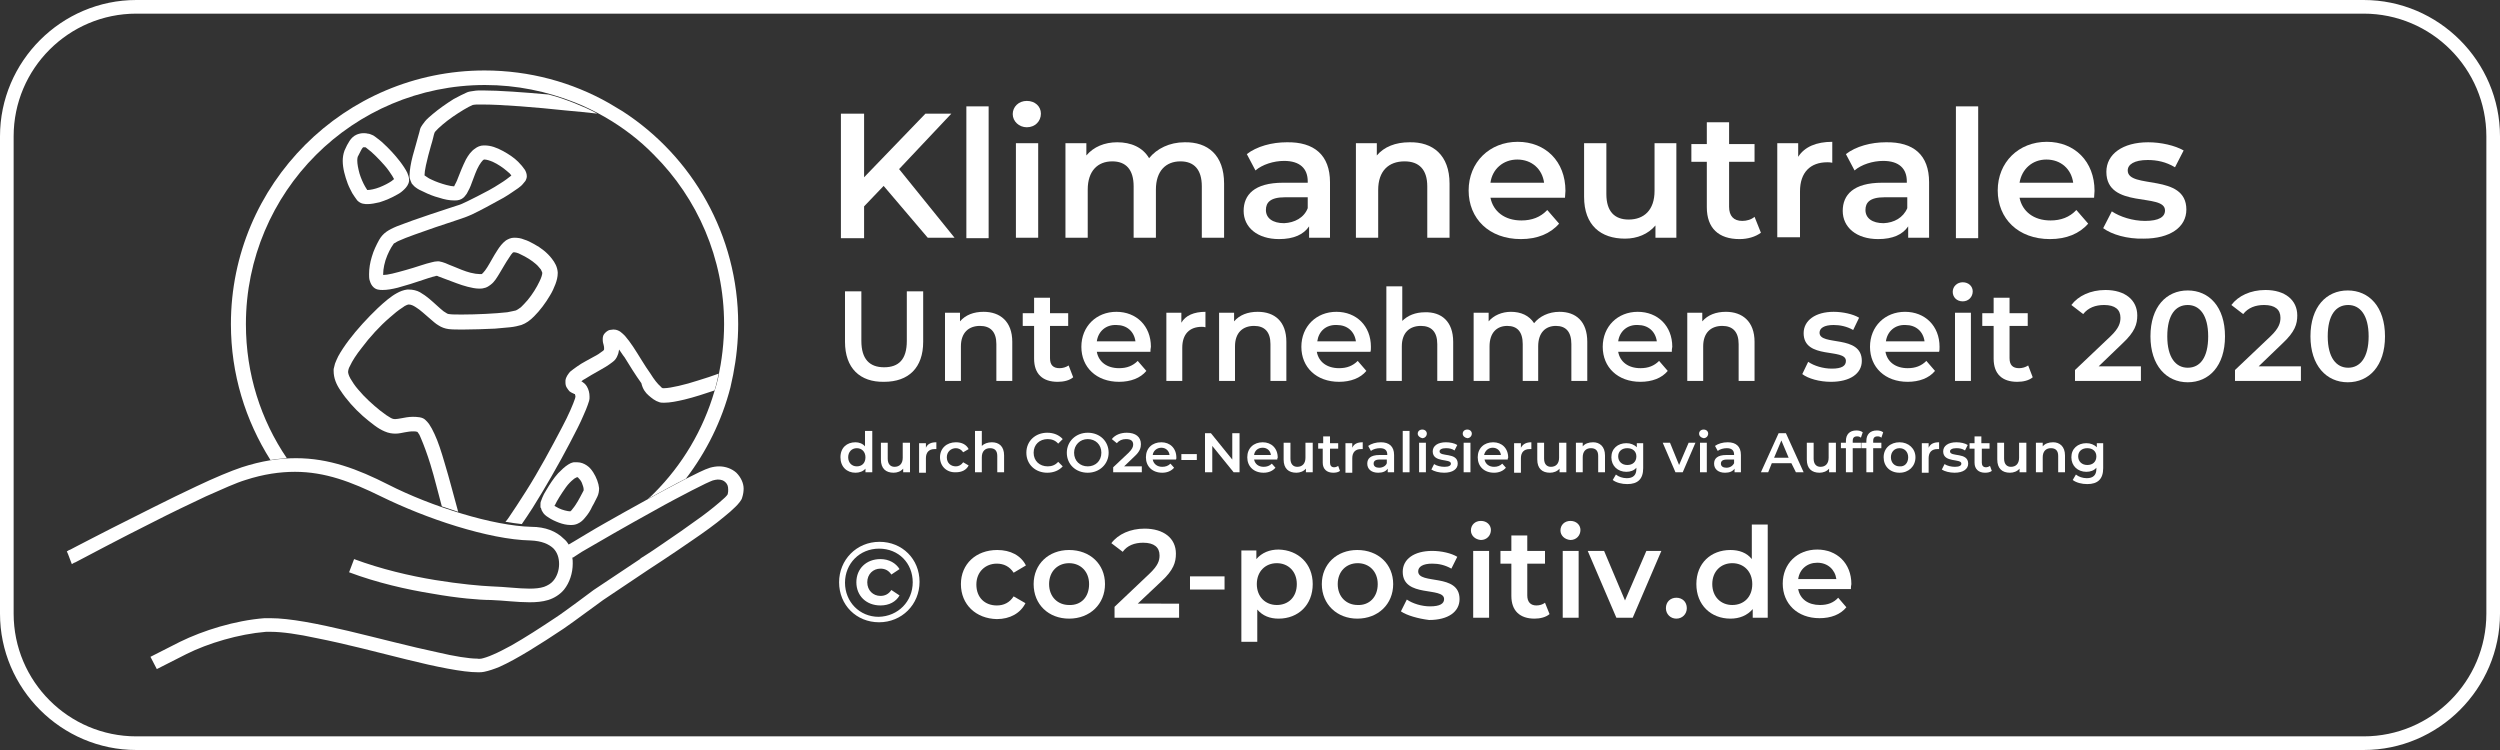<?xml version="1.0" encoding="UTF-8"?>
<svg xmlns="http://www.w3.org/2000/svg" xmlns:xlink="http://www.w3.org/1999/xlink" version="1.1" x="0px" y="0px" viewBox="0 0 550 165" style="enable-background:new 0 0 550 165;" xml:space="preserve">
<rect x="0" y="0" width="550" height="165" fill="#333333" stroke="none"/>
<style type="text/css">
	.st0{fill:#70AB46;}
	.st1{fill:#FFFFFF;}
</style>
<g id="EN">
</g>
<g id="EN_invert">
</g>
<g id="DE">
</g>
<g id="DE_invert">
	<path class="st1" d="M520,3c14.9,0,27,12.1,27,27v105c0,14.9-12.1,27-27,27H30c-14.9,0-27-12.1-27-27V30C3,15.1,15.1,3,30,3H520    M520,0H30C13.5,0,0,13.5,0,30v105c0,16.5,13.5,30,30,30h490c16.5,0,30-13.5,30-30V30C550,13.5,536.5,0,520,0L520,0z"></path>
	<path class="st1" d="M76.5,40.4L76.5,40.4c0.3,0.8,0.7,1.5,1,2.1l0,0l0,0c0.4,0.6,0.7,1.1,1.1,1.6l0,0l0,0c0.4,0.4,0.8,0.6,1.2,0.7   c0.4,0.1,0.8,0.1,1.1,0.1h0c0.8,0,1.7-0.2,2.6-0.4c1.3-0.4,2.7-1,3.9-1.7c0.6-0.3,1.1-0.7,1.6-1.2l0,0l0,0c0.4-0.4,0.9-1,1-1.8l0,0   v0l0-0.2l0,0v0c0-0.6-0.2-1.1-0.4-1.6l0,0l0,0c-0.4-0.8-1-1.7-1.7-2.6c-1-1.3-2.3-2.7-3.5-3.8c-0.6-0.6-1.2-1-1.7-1.4   c-0.3-0.2-0.5-0.4-0.8-0.5h0l0,0c-0.3-0.1-0.6-0.3-1-0.3l0,0c-0.3-0.1-0.7-0.1-1-0.1h0c-0.4,0-0.9,0.1-1.4,0.3   c-0.7,0.3-1.2,0.8-1.6,1.4c-0.4,0.6-0.7,1.2-1.1,2.1l0,0l0,0c-0.3,0.8-0.4,1.6-0.4,2.3v0C75.4,37,75.9,38.8,76.5,40.4L76.5,40.4z    M78.6,35.3L78.6,35.3L78.6,35.3L78.6,35.3c0-0.5,0.1-0.9,0.2-1l0,0c0.5-1,0.8-1.6,1-1.8l0.1-0.1l0.1,0c0.1,0,0.2,0,0.4,0   c0,0,0.2,0.1,0.4,0.3l0,0c1,0.7,2.6,2.3,3.9,3.8c0.7,0.8,1.2,1.6,1.6,2.2l0,0l0,0c0.2,0.3,0.3,0.6,0.4,0.7   c-0.1,0.1-0.3,0.2-0.5,0.4l0,0l0,0c-0.7,0.5-1.7,1-2.7,1.4c-1,0.4-2.1,0.6-2.6,0.6h0h0l-0.1,0c-0.1-0.2-0.3-0.4-0.5-0.8   c-0.4-0.7-0.9-1.8-1.2-2.8C78.8,37.1,78.6,36.1,78.6,35.3L78.6,35.3L78.6,35.3z"></path>
	<path class="st1" d="M130.5,103.9L130.5,103.9c-0.4-0.6-0.8-1.1-1.4-1.5c-0.6-0.4-1.3-0.7-2.1-0.7h0h0l0,0h0l0,0v0   c-0.2,0-0.3,0-0.5,0l-0.3,0v0c-0.5,0.1-0.9,0.3-1.2,0.5l0,0c-0.8,0.5-1.5,1.2-2.2,1.9c-1,1.1-1.9,2.5-2.6,3.7   c-0.4,0.6-0.7,1.2-0.9,1.7c-0.1,0.3-0.2,0.5-0.3,0.8l0,0c-0.1,0.2-0.1,0.5-0.1,0.9v0v0v0v0v0l0,0.1l0,0.4l0.1,0   c0.1,0.3,0.1,0.5,0.3,0.8c0.3,0.6,0.8,1,1.3,1.3l0,0c0.7,0.5,1.6,0.9,2.4,1.2c0.8,0.3,1.7,0.5,2.5,0.5h0l0.2,0h0h0   c0.5,0,1-0.1,1.4-0.3c0.7-0.3,1.2-0.8,1.6-1.3l0,0c0.7-0.8,1.2-1.6,1.6-2.5c0.5-0.8,0.8-1.6,1.1-2.1l0,0c0.3-0.6,0.4-1.3,0.4-1.9v0   C131.7,106.3,131.2,105,130.5,103.9L130.5,103.9z M125.5,112.5L125.5,112.5c-0.6,0-1.8-0.3-2.6-0.7l0,0h0c-0.4-0.2-0.7-0.4-0.9-0.5   c0-0.1,0-0.1,0.1-0.2l0,0c0.4-0.9,1.4-2.5,2.4-3.9c0.5-0.7,1.1-1.3,1.6-1.7l0,0l0,0c0.2-0.2,0.4-0.3,0.6-0.4l0.2-0.1l0,0l0.2,0   c0,0,0.1,0,0.1,0.1l0,0l0,0c0.2,0.2,0.6,0.6,0.8,1.1l0,0h0c0.2,0.5,0.4,1.1,0.4,1.4v0v0l0,0.2l0,0.1l0,0c-0.5,0.9-1.1,2.2-1.8,3.2   v0c-0.3,0.5-0.7,0.9-0.9,1.2C125.6,112.4,125.5,112.4,125.5,112.5z"></path>
	<path class="st1" d="M162,104c-1-0.9-2.4-1.4-3.8-1.4c-0.6,0-1.3,0.1-2,0.3c-0.6,0.2-1.4,0.5-2.4,1c-3.6,1.7-10.2,5.3-16.3,8.7   c-3,1.7-5.9,3.3-8.2,4.7c-1.2,0.7-2.2,1.3-3,1.8c-0.5,0.3-0.9,0.5-1.2,0.7c-0.3-0.5-0.6-0.9-1.1-1.3c-1.6-1.6-4-2.6-7.1-2.6   c-4.1-0.1-9.7-1.2-15.3-2.9c-5.7-1.7-11.5-4-16.2-6.4c-6.7-3.4-13-5.8-20.3-5.8c-3.7,0-7.6,0.6-11.9,2c-2.4,0.8-6,2.3-10,4.2   c-6,2.8-13,6.4-18.6,9.2c-2.8,1.4-5.2,2.7-7,3.6c-0.9,0.5-1.6,0.8-2.1,1.1c-0.3,0.1-0.5,0.2-0.6,0.3l-0.2,0.1l0,0l0.4,0.9l-0.4-1   l1.1,2.9l0.2-0.1c0.1-0.1,0.3-0.2,0.6-0.3c2.1-1.1,9.4-5,17.2-8.9c3.9-2,7.9-3.9,11.5-5.6c3.6-1.6,6.7-3,8.7-3.6   c4-1.3,7.6-1.8,10.9-1.8c6.6,0,12.4,2.2,18.9,5.4c4.9,2.4,10.8,4.8,16.7,6.6c5.9,1.8,11.6,3,16.2,3.1c2.5,0.1,4,0.8,5,1.7   c0.9,0.9,1.3,2.1,1.3,3.5c0,1.4-0.5,2.8-1.3,3.7c-0.5,0.6-1.2,1-2,1.3c-0.9,0.3-2,0.4-3.2,0.4c-2.4,0-5.3-0.4-8.4-0.5   c-2.3-0.1-6.9-0.5-12.4-1.4c-5.5-0.9-11.9-2.4-17.8-4.6l-1.1,2.9c6.1,2.3,12.7,3.8,18.3,4.7c5.6,1,10.4,1.4,12.9,1.4   c2.8,0.1,5.7,0.5,8.5,0.5c1.4,0,2.8-0.1,4.1-0.5c1.3-0.4,2.6-1.2,3.5-2.3c1.2-1.5,1.9-3.6,1.9-5.7c0-0.5,0-0.9-0.1-1.4l0.1,0.1   c0.3-0.2,1.1-0.7,2-1.3c3.4-2,10-5.8,16-9.1c3-1.7,5.9-3.2,8.2-4.4c1.2-0.6,2.2-1.1,3-1.5c0.8-0.4,1.4-0.6,1.6-0.7   c0.4-0.1,0.8-0.2,1.1-0.2c0.8,0,1.3,0.2,1.7,0.6c0.4,0.4,0.6,0.8,0.6,1.6c0,0.3,0,0.6-0.1,1c0,0.1-0.4,0.6-1,1.1   c-1.1,1-2.8,2.4-4.7,3.8c-2.9,2.1-6.3,4.5-9,6.3c-1.3,0.9-2.5,1.7-3.3,2.2c-0.8,0.5-1.3,0.8-1.3,0.9l0,0l-10.2,6.8l0,0   c-0.4,0.3-1.9,1.4-3.5,2.6c-1.9,1.4-4.1,3-4.9,3.5c-3.3,2.2-6.7,4.4-9.7,6.1c-1.5,0.8-2.8,1.5-4,2c-1.1,0.5-2.1,0.8-2.6,0.9   c-0.2,0-0.5,0.1-0.9,0c-1.8,0-5-0.5-8.8-1.4c-5.7-1.2-12.9-3.1-19.6-4.7c-3.4-0.8-6.6-1.5-9.5-2c-2.9-0.5-5.5-0.8-7.6-0.8   c-0.5,0-0.9,0-1.3,0c-6.5,0.5-13.5,2.7-18.6,5.2c-1.4,0.7-3.7,1.9-6.5,3.3l1.4,2.7c2.8-1.4,5.1-2.6,6.5-3.3   c4.8-2.4,11.5-4.4,17.5-4.9c0.3,0,0.7,0,1.1,0c2.4,0,6,0.5,10.1,1.4c6.1,1.2,13.4,3.1,19.8,4.7c3.2,0.8,6.3,1.5,9,2   c2.7,0.5,4.9,0.8,6.7,0.8c0.5,0,0.9,0,1.3-0.1c1-0.2,2.2-0.6,3.4-1.1c3.8-1.7,9-5,14.1-8.4c0.9-0.6,3.1-2.2,5-3.6   c1.9-1.4,3.7-2.7,3.7-2.7l0,0l10-6.7l0,0c0,0,4.8-3.1,9.7-6.5c2.5-1.7,5-3.5,6.9-5.1c1-0.8,1.8-1.5,2.5-2.2c0.3-0.3,0.6-0.6,0.9-1   c0.2-0.3,0.5-0.6,0.6-1.1c0.2-0.6,0.3-1.3,0.3-1.9C163.6,106.3,163,105,162,104z"></path>
	<path class="st1" d="M63.1,100.8c-5.7-8.4-9-18.5-9-29.5c0-14.5,5.9-27.7,15.4-37.2c9.5-9.5,22.7-15.4,37.2-15.4   c7,0,13.6,1.4,19.7,3.8c2.3,0.9,4.5,2,6.6,3.2c4,2.3,7.7,5.1,10.9,8.4c9.5,9.5,15.4,22.7,15.4,37.2c0,4.1-0.5,8-1.3,11.8   c-0.2,1-0.5,2-0.8,2.9c-2.5,8.6-7.1,16.3-13.3,22.5c-0.4,0.4-0.9,0.9-1.4,1.3c3.1-1.7,6-3.3,8.4-4.5c4.5-5.9,7.9-12.7,9.8-20.1   c0.2-0.9,0.4-1.8,0.6-2.8c0.7-3.6,1.1-7.3,1.1-11.1c0-19.6-10.1-36.9-25.4-46.8c-1-0.6-2-1.2-3-1.8c-8.1-4.6-17.5-7.2-27.4-7.2   c-30.8,0-55.8,25-55.8,55.8c0,11,3.2,21.2,8.7,29.9C60.7,101,61.9,100.9,63.1,100.8z"></path>
	<path class="st1" d="M74.9,85.9c1.3,2,3.1,4,4.9,5.6c0.9,0.8,1.8,1.5,2.6,2.1c0.8,0.6,1.5,1,2.2,1.3c0.9,0.4,1.7,0.5,2.4,0.5h0h0h0   c0.8,0,1.5-0.2,2.1-0.3c0.6-0.1,1.1-0.2,1.8-0.2c0.3,0,0.6,0,0.9,0.1c0.1,0.1,0.2,0.2,0.3,0.4c0.2,0.2,0.3,0.6,0.5,1l0,0l0,0   c0.6,1.4,1.4,3.5,2.1,5.8c0.9,2.9,1.7,6.3,2.5,9.2c1.2,0.4,2.4,0.8,3.6,1.2c-0.9-3.2-1.9-7.2-3-10.8c-0.7-2.4-1.4-4.6-2.2-6.3   c-0.4-0.9-0.8-1.6-1.2-2.2l0,0c-0.2-0.3-0.5-0.6-0.8-0.9l0,0c-0.3-0.3-0.7-0.5-1.3-0.6c-0.6-0.1-1.1-0.1-1.5-0.1   c-1,0-1.8,0.2-2.4,0.3c-0.6,0.1-1.1,0.2-1.4,0.2h0c-0.3,0-0.6,0-1.1-0.3c-0.4-0.2-1.3-0.8-2.3-1.6c-1.5-1.2-3.4-2.9-4.8-4.6   c-0.7-0.8-1.3-1.7-1.7-2.4c-0.4-0.7-0.6-1.4-0.5-1.7v0v0v0v0v0v0c0-0.1,0.1-0.6,0.4-1.1l0,0c0.5-1.1,1.4-2.5,2.6-4   c1.7-2.3,4-4.8,6.1-6.6c1-0.9,2-1.7,2.8-2.2c0.4-0.3,0.7-0.5,1-0.6l0,0l0.3-0.1l0.1,0l0,0l0.1,0h0c0.4,0,0.9,0.2,1.5,0.6l0,0   c1,0.6,2,1.6,3.2,2.6c0.6,0.5,1.1,1,1.8,1.4c0.6,0.4,1.4,0.7,2.2,0.8c0.8,0.1,1.9,0.1,3.2,0.1c2.1,0,4.7-0.1,7-0.2   c1.2-0.1,2.3-0.2,3.3-0.3c1-0.1,1.8-0.3,2.5-0.5h0h0c1.1-0.4,1.9-1,2.8-1.9l0,0c1.3-1.3,2.5-2.9,3.5-4.6c0.5-0.8,0.9-1.7,1.2-2.5   l0,0l0,0c0.3-0.8,0.5-1.6,0.5-2.4v0l0-0.2v0v0c-0.1-1.2-0.6-2.1-1.3-3l0,0h0c-1-1.3-2.4-2.4-3.9-3.2c-0.7-0.4-1.5-0.8-2.2-1   c-0.7-0.3-1.4-0.4-2.2-0.4h0h0c-0.7,0-1.3,0.3-1.8,0.6c-0.8,0.6-1.4,1.4-1.9,2.2l0,0l0,0c-0.8,1.2-1.5,2.6-2.2,3.7   c-0.3,0.5-0.7,1-0.9,1.2l0,0c-0.1,0.1-0.2,0.2-0.3,0.3l-0.1,0l0,0c-0.1,0-0.2,0-0.4,0h0c-0.5,0-1.2-0.1-2-0.3   c-1.2-0.3-2.6-0.9-3.8-1.4c-0.6-0.2-1.2-0.5-1.7-0.7c-0.5-0.2-0.9-0.3-1.4-0.4h0c-0.2,0-0.3,0-0.4,0h0c-0.4,0-0.8,0.1-1.2,0.2h0   c-1.4,0.3-3.5,1.1-5.7,1.7c-1.1,0.3-2.1,0.6-3,0.8c-0.8,0.2-1.6,0.3-2,0.3c0-0.1,0-0.2,0-0.3v0v0v0v0c0-1,0.3-2.6,0.9-4l0,0   c0.3-0.7,0.6-1.3,0.9-1.8l0,0l0,0c0.1-0.2,0.3-0.4,0.4-0.6c0.1-0.2,0.2-0.3,0.3-0.3l0,0l0,0c0.1,0,0.4-0.3,0.9-0.5   c1.7-0.8,5-1.9,8.1-3c1.5-0.5,3-1,4.2-1.4c1.2-0.4,2.1-0.7,2.6-0.9c0.3-0.1,0.7-0.3,1.2-0.5c1.7-0.8,4.5-2.3,7-3.7   c1.2-0.7,2.3-1.5,3.2-2.1c0.4-0.3,0.8-0.6,1.1-1c0.2-0.2,0.3-0.4,0.5-0.6l0,0l0,0c0.1-0.2,0.3-0.6,0.3-1v0v0v0v0v0   c0-0.6-0.2-1-0.4-1.4l0,0l0,0c-0.4-0.6-0.9-1.2-1.5-1.8l0,0c-0.9-0.9-2.1-1.7-3.4-2.4c-1.3-0.7-2.6-1.2-4-1.2h0l-0.2,0   c-0.7,0-1.4,0.3-1.9,0.7c-0.9,0.6-1.5,1.5-2,2.4l0,0c-0.7,1.4-1.3,2.9-1.8,4.2c-0.2,0.6-0.5,1.1-0.7,1.5l0,0l0,0   c0,0.1-0.1,0.2-0.1,0.2l0,0h0h0h0h0c-0.3,0-1-0.1-1.7-0.3c-1.1-0.3-2.3-0.7-3.3-1.2c-0.5-0.2-0.9-0.5-1.2-0.7l0,0   c-0.1-0.1-0.2-0.1-0.3-0.2l0-0.1c0-0.4,0.1-1.2,0.3-2.1c0.3-1.3,0.7-3,1.1-4.3c0.2-0.7,0.4-1.3,0.5-1.8c0.1-0.5,0.2-0.8,0.3-1.1   c0,0,0.1-0.2,0.2-0.3l0,0h0c0.6-0.7,2.2-2.1,3.8-3.2c1.6-1.1,3.4-2.2,4.4-2.6l0,0c0.1,0,0.4-0.1,0.8-0.1c0.4,0,0.9,0,1.5,0h0h0h0   c4,0,11.6,0.6,18.1,1.3c2.6,0.2,5,0.5,7,0.7c-1.6-0.9-3.3-1.6-5-2.3c-1.8-0.7-3.7-1.4-5.7-1.9c-5.5-0.5-11-0.9-14.5-0.9   c-0.7,0-1.4,0-1.9,0.1h0h0c-0.5,0.1-1,0.1-1.5,0.3h0l0,0c-0.9,0.4-1.9,0.9-3,1.5c-1.6,1-3.3,2.2-4.6,3.3c-0.7,0.6-1.3,1.1-1.7,1.6   c-0.2,0.3-0.4,0.5-0.6,0.8l0,0l0,0c-0.2,0.3-0.4,0.6-0.5,1l0,0l0,0c0,0.1-0.2,0.8-0.4,1.5c-0.3,1.2-0.8,2.8-1.2,4.3   c-0.2,0.8-0.4,1.6-0.5,2.3s-0.2,1.4-0.2,2c0,0.3,0,0.6,0.1,0.8v0c0.1,0.3,0.2,0.6,0.4,1l0,0l0,0c0.3,0.3,0.5,0.6,0.8,0.8l0,0   c0.5,0.4,1.1,0.7,1.8,1c1,0.5,2.2,1,3.4,1.3c1.2,0.4,2.3,0.6,3.3,0.6h0h0c0.5,0,1,0,1.6-0.3l0,0l0,0c0.6-0.3,0.9-0.8,1.2-1.2l0,0   l0,0c0.4-0.7,0.8-1.5,1.1-2.4c0.5-1.3,1-2.8,1.6-3.8l0,0c0.3-0.5,0.6-0.9,0.8-1.1c0.2-0.2,0.3-0.2,0.3-0.2l0.1,0h0   c0.4,0,1.1,0.2,1.8,0.5c1.1,0.5,2.3,1.3,3.2,2.1c0.4,0.3,0.7,0.6,0.9,0.9l-0.1,0.1c-0.5,0.4-1.4,1.1-2.4,1.7c-1.5,1-3.4,2-5,2.8   c-0.8,0.4-1.6,0.8-2.2,1.1c-0.6,0.3-1.1,0.5-1.3,0.6c-0.4,0.2-1.6,0.5-3,1c-2.2,0.7-5.1,1.7-7.7,2.6c-1.3,0.5-2.5,0.9-3.5,1.3   c-0.5,0.2-0.9,0.4-1.3,0.6c-0.4,0.2-0.7,0.4-1,0.6l0,0l0,0c-0.7,0.5-1.2,1.1-1.6,1.8l0,0l0,0c-0.6,1.1-1.2,2.3-1.6,3.7   c-0.4,1.3-0.6,2.6-0.6,3.8v0c0,0.4,0,0.9,0.1,1.3l0,0c0.1,0.4,0.3,0.9,0.6,1.3l0,0c0.4,0.5,0.8,0.7,1.2,0.8   c0.4,0.1,0.8,0.1,1.1,0.1h0h0c1,0,2.1-0.2,3.3-0.5c1.8-0.5,3.8-1.1,5.5-1.7c0.8-0.3,1.6-0.5,2.2-0.7c0.3-0.1,0.6-0.1,0.7-0.2h0   c0.1,0,0.2,0,0.2,0c0.1,0,0.2,0,0.3,0.1h0c0.8,0.3,2.4,0.9,4,1.5c0.8,0.3,1.7,0.6,2.5,0.8c0.8,0.2,1.7,0.4,2.5,0.4   c0.3,0,0.7,0,1-0.1h0c0.7-0.1,1.2-0.5,1.6-0.8c0.8-0.6,1.3-1.5,1.8-2.3l0,0l0,0c0.8-1.3,1.5-2.6,2.2-3.6c0.3-0.5,0.6-0.9,0.8-1.1   l0.2-0.1c0.3,0,0.9,0.1,1.6,0.5l0,0c1.1,0.5,2.4,1.3,3.3,2.1c0.5,0.4,0.8,0.9,1.1,1.2l0,0c0.2,0.4,0.3,0.7,0.3,0.7l0,0.1v0v0   c0,0.3-0.2,1-0.6,1.8l0,0c-0.6,1.3-1.6,2.9-2.6,4.1c-0.5,0.6-1.1,1.2-1.5,1.6l0,0c-0.5,0.4-0.9,0.6-1.1,0.7l0,0l0,0   c-0.3,0.1-1,0.2-1.9,0.4c-2.6,0.3-6.9,0.5-9.9,0.5h0c-1.3,0-2.4,0-2.9-0.1h0h0c0,0-0.2,0-0.4-0.1c-0.2-0.1-0.5-0.3-0.8-0.5l0,0l0,0   c-0.9-0.7-2-1.8-3.2-2.8c-0.6-0.5-1.3-1-2-1.4c-0.7-0.4-1.6-0.6-2.5-0.6h0l-0.3,0l0,0.2l0-0.2c-0.8,0.1-1.6,0.4-2.3,0.8l0,0h0   c-1.3,0.7-2.7,1.9-4.2,3.3c-2.2,2.1-4.6,4.7-6.4,7.1c-0.9,1.2-1.7,2.4-2.3,3.5c-0.3,0.6-0.5,1.1-0.7,1.6c-0.1,0.4-0.2,0.8-0.3,1.2   h0l0,0.4v0v0v0v0C73.4,83.2,74,84.6,74.9,85.9L74.9,85.9z"></path>
	<path class="st1" d="M142.7,87c0.7,0.6,1.4,1.2,2.4,1.5h0h0c0.3,0.1,0.7,0.1,1,0.1c1.3,0,2.8-0.3,4.5-0.7c2.1-0.5,4.5-1.3,6.6-2   c0.3-0.9,0.5-1.8,0.7-2.7c0.1-0.3,0.1-0.7,0.2-1c-1.3,0.5-2.9,1-4.5,1.5c-1.5,0.5-3,0.9-4.3,1.2c-1.3,0.3-2.5,0.5-3.1,0.5h0   c-0.2,0-0.3,0-0.4,0l0,0c0,0-0.3-0.1-0.5-0.4l0,0c-0.6-0.5-1.4-1.5-2.2-2.8c-1.3-1.8-2.6-4.1-3.8-5.9c-0.6-0.9-1.2-1.7-1.8-2.4   c-0.3-0.3-0.6-0.6-1-0.9l0,0l0,0c-0.3-0.2-0.8-0.5-1.5-0.5h0l-0.1,0h0h0c-0.3,0-0.5,0.1-0.8,0.1h0c0,0,0,0,0,0v0   c-0.4,0.1-0.9,0.5-1.2,0.9l0,0l0,0c-0.3,0.4-0.3,0.9-0.3,1.2v0c0,0.5,0.1,0.9,0.2,1.2l0,0v0c0.1,0.3,0.1,0.6,0.1,0.8v0   c0,0.2,0,0.3-0.1,0.3c0,0.1-0.1,0.2-0.3,0.3c-0.5,0.4-1.1,0.8-1.9,1.2c-1.2,0.7-2.5,1.3-3.6,2.1c-0.6,0.4-1.1,0.8-1.6,1.2l0,0   c-0.4,0.5-0.9,1.1-1,1.9v0v0c0,0.2,0,0.3,0,0.5v0c0,0.4,0.1,0.8,0.3,1.1h0c0.2,0.3,0.4,0.6,0.6,0.8l0,0c0.4,0.3,0.7,0.4,0.9,0.5   l0,0l0,0c0.1,0.1,0.2,0.1,0.3,0.1l0,0l0,0.1c0,0.1,0.1,0.2,0.1,0.4c0,0,0,0.2-0.1,0.5l0,0l0,0c-0.4,1.2-1.4,3.6-2.9,6.4   c-2.2,4.2-5.1,9.6-7.9,14c-1.4,2.2-2.7,4.2-3.8,5.8c-0.2,0.3-0.5,0.7-0.7,0.9c1.3,0.2,2.5,0.4,3.6,0.5c0.7-1,1.5-2.2,2.4-3.6   c2.7-4.3,5.8-9.7,8.2-14.3c1.2-2.3,2.3-4.4,3-6.1c0.4-0.9,0.7-1.6,0.9-2.2c0.1-0.3,0.2-0.6,0.3-0.9l0,0c0.1-0.3,0.1-0.6,0.1-0.9v0   v0v0v0c0-0.9-0.2-1.6-0.6-2.3v0c-0.3-0.5-0.7-0.8-1-1l0,0l0,0c-0.1,0-0.1-0.1-0.2-0.1c0.2-0.2,0.5-0.4,0.9-0.6   c0.8-0.5,1.8-1.1,2.9-1.7c1.1-0.6,2.1-1.2,3-1.9c0.6-0.4,1-1,1.2-1.6l0,0l0,0c0.2-0.4,0.2-0.8,0.3-1.2c0.4,0.5,0.7,1.1,1.2,1.7   c1.1,1.8,2.4,3.9,3.7,5.7C141.4,85.6,142,86.4,142.7,87L142.7,87z"></path>
	<g>
		<path class="st1" d="M185.9,75.2V64.1h3.6v10.9c0,4,1.8,5.8,5,5.8c3.2,0,5-1.7,5-5.8V64.1h3.6v11.1c0,5.7-3.2,8.8-8.6,8.8    C189.2,84.1,185.9,81,185.9,75.2z"></path>
		<path class="st1" d="M222.7,75.2v8.6h-3.5v-8.1c0-2.7-1.3-4-3.6-4c-2.5,0-4.2,1.5-4.2,4.5v7.6h-3.5v-15h3.3v1.9    c1.2-1.4,3-2.1,5.2-2.1C220,68.6,222.7,70.7,222.7,75.2z"></path>
		<path class="st1" d="M236.1,83c-0.8,0.7-2.1,1-3.4,1c-3.3,0-5.2-1.7-5.2-5.1v-7.2h-2.5v-2.8h2.5v-3.4h3.5v3.4h4v2.8h-4v7.1    c0,1.5,0.7,2.2,2.1,2.2c0.7,0,1.4-0.2,2-0.6L236.1,83z"></path>
		<path class="st1" d="M253.1,77.4h-11.8c0.4,2.2,2.2,3.6,4.9,3.6c1.7,0,3-0.5,4.1-1.6l1.9,2.2c-1.3,1.6-3.5,2.4-6,2.4    c-5,0-8.3-3.2-8.3-7.7s3.3-7.7,7.7-7.7c4.4,0,7.6,3.1,7.6,7.7C253.1,76.7,253.1,77.1,253.1,77.4z M241.3,75.1h8.5    c-0.3-2.2-1.9-3.6-4.2-3.6C243.3,71.4,241.6,72.9,241.3,75.1z"></path>
		<path class="st1" d="M265.2,68.6V72c-0.3-0.1-0.6-0.1-0.8-0.1c-2.7,0-4.3,1.6-4.3,4.6v7.3h-3.5v-15h3.3V71    C260.8,69.4,262.7,68.6,265.2,68.6z"></path>
		<path class="st1" d="M283,75.2v8.6h-3.5v-8.1c0-2.7-1.3-4-3.6-4c-2.5,0-4.2,1.5-4.2,4.5v7.6h-3.5v-15h3.3v1.9    c1.2-1.4,3-2.1,5.2-2.1C280.4,68.6,283,70.7,283,75.2z"></path>
		<path class="st1" d="M301.5,77.4h-11.8c0.4,2.2,2.2,3.6,4.9,3.6c1.7,0,3-0.5,4.1-1.6l1.9,2.2c-1.3,1.6-3.5,2.4-6,2.4    c-5,0-8.3-3.2-8.3-7.7s3.3-7.7,7.7-7.7c4.4,0,7.6,3.1,7.6,7.7C301.6,76.7,301.6,77.1,301.5,77.4z M289.8,75.1h8.5    c-0.3-2.2-1.9-3.6-4.2-3.6C291.7,71.4,290.1,72.9,289.8,75.1z"></path>
		<path class="st1" d="M319.7,75.2v8.6h-3.5v-8.1c0-2.7-1.3-4-3.6-4c-2.5,0-4.2,1.5-4.2,4.5v7.6H305V63h3.5v7.6    c1.2-1.2,2.9-1.9,5-1.9C317.1,68.6,319.7,70.7,319.7,75.2z"></path>
		<path class="st1" d="M349.2,75.2v8.6h-3.5v-8.1c0-2.7-1.2-4-3.4-4c-2.3,0-3.9,1.5-3.9,4.5v7.6H335v-8.1c0-2.7-1.2-4-3.4-4    c-2.3,0-3.9,1.5-3.9,4.5v7.6h-3.5v-15h3.3v1.9c1.1-1.3,2.9-2.1,4.9-2.1c2.2,0,4,0.8,5.1,2.5c1.2-1.5,3.2-2.5,5.6-2.5    C346.7,68.6,349.2,70.7,349.2,75.2z"></path>
		<path class="st1" d="M367.8,77.4H356c0.4,2.2,2.2,3.6,4.9,3.6c1.7,0,3-0.5,4.1-1.6l1.9,2.2c-1.3,1.6-3.5,2.4-6,2.4    c-5,0-8.3-3.2-8.3-7.7s3.3-7.7,7.7-7.7c4.4,0,7.6,3.1,7.6,7.7C367.8,76.7,367.8,77.1,367.8,77.4z M356,75.1h8.5    c-0.3-2.2-1.9-3.6-4.2-3.6C358,71.4,356.3,72.9,356,75.1z"></path>
		<path class="st1" d="M386,75.2v8.6h-3.5v-8.1c0-2.7-1.3-4-3.6-4c-2.5,0-4.2,1.5-4.2,4.5v7.6h-3.5v-15h3.3v1.9    c1.2-1.4,3-2.1,5.2-2.1C383.3,68.6,386,70.7,386,75.2z"></path>
		<path class="st1" d="M396.5,82.3l1.3-2.7c1.3,0.9,3.3,1.5,5.2,1.5c2.2,0,3.1-0.6,3.1-1.7c0-2.9-9.3-0.2-9.3-6.1    c0-2.8,2.6-4.7,6.6-4.7c2,0,4.3,0.5,5.6,1.3l-1.3,2.7c-1.4-0.8-2.9-1.1-4.3-1.1c-2.1,0-3.1,0.7-3.1,1.7c0,3,9.3,0.3,9.3,6.2    c0,2.8-2.6,4.6-6.8,4.6C400.3,84,397.8,83.3,396.5,82.3z"></path>
		<path class="st1" d="M426.6,77.4h-11.8c0.4,2.2,2.2,3.6,4.9,3.6c1.7,0,3-0.5,4.1-1.6l1.9,2.2c-1.3,1.6-3.5,2.4-6,2.4    c-5,0-8.3-3.2-8.3-7.7s3.3-7.7,7.7-7.7c4.4,0,7.6,3.1,7.6,7.7C426.7,76.7,426.7,77.1,426.6,77.4z M414.9,75.1h8.5    c-0.3-2.2-1.9-3.6-4.2-3.6C416.9,71.4,415.2,72.9,414.9,75.1z"></path>
		<path class="st1" d="M429.6,64.2c0-1.2,1-2.1,2.2-2.1c1.3,0,2.2,0.9,2.2,2c0,1.2-0.9,2.2-2.2,2.2    C430.5,66.3,429.6,65.4,429.6,64.2z M430.1,68.8h3.5v15h-3.5V68.8z"></path>
		<path class="st1" d="M447.2,83c-0.8,0.7-2.1,1-3.4,1c-3.3,0-5.2-1.7-5.2-5.1v-7.2h-2.5v-2.8h2.5v-3.4h3.5v3.4h4v2.8h-4v7.1    c0,1.5,0.7,2.2,2.1,2.2c0.7,0,1.4-0.2,2-0.6L447.2,83z"></path>
		<path class="st1" d="M471,80.7v3.1h-14.5v-2.4l7.8-7.4c1.9-1.8,2.2-3,2.2-4.1c0-1.8-1.2-2.8-3.6-2.8c-1.9,0-3.5,0.6-4.6,2l-2.6-2    c1.5-2,4.2-3.3,7.5-3.3c4.3,0,7,2.2,7,5.6c0,1.9-0.5,3.6-3.3,6.2l-5.2,5H471z"></path>
		<path class="st1" d="M473.1,74c0-6.5,3.5-10.1,8.2-10.1c4.7,0,8.2,3.6,8.2,10.1s-3.5,10.1-8.2,10.1    C476.6,84.1,473.1,80.4,473.1,74z M485.8,74c0-4.7-1.9-6.9-4.5-6.9c-2.7,0-4.5,2.2-4.5,6.9s1.9,6.9,4.5,6.9    C484,80.9,485.8,78.7,485.8,74z"></path>
		<path class="st1" d="M506.2,80.7v3.1h-14.5v-2.4l7.8-7.4c1.9-1.8,2.2-3,2.2-4.1c0-1.8-1.2-2.8-3.6-2.8c-1.9,0-3.5,0.6-4.6,2    l-2.6-2c1.5-2,4.2-3.3,7.5-3.3c4.3,0,7,2.2,7,5.6c0,1.9-0.5,3.6-3.3,6.2l-5.2,5H506.2z"></path>
		<path class="st1" d="M508.3,74c0-6.5,3.5-10.1,8.2-10.1c4.7,0,8.2,3.6,8.2,10.1s-3.5,10.1-8.2,10.1    C511.8,84.1,508.3,80.4,508.3,74z M521.1,74c0-4.7-1.9-6.9-4.5-6.9c-2.7,0-4.5,2.2-4.5,6.9s1.9,6.9,4.5,6.9    C519.2,80.9,521.1,78.7,521.1,74z"></path>
	</g>
	<g>
		<path class="st1" d="M184.6,128.1c0-4.9,3.8-8.9,8.9-8.9c5,0,8.8,3.8,8.8,8.8c0,5-3.9,8.9-8.9,8.9S184.6,133.1,184.6,128.1z     M200.8,128.1c0-4.2-3.1-7.4-7.4-7.4c-4.3,0-7.5,3.3-7.5,7.5c0,4.2,3.2,7.5,7.4,7.5C197.6,135.6,200.8,132.3,200.8,128.1z     M188.4,128.1c0-3,2.2-5.1,5.3-5.1c1.9,0,3.4,0.9,4.2,2.2l-1.8,1.2c-0.6-0.9-1.4-1.3-2.4-1.3c-1.6,0-2.9,1.2-2.9,3s1.3,3,2.9,3    c1,0,1.8-0.4,2.4-1.3l1.8,1.2c-0.8,1.4-2.3,2.2-4.2,2.2C190.6,133.2,188.4,131.1,188.4,128.1z"></path>
		<path class="st1" d="M211.4,128.5c0-4.4,3.3-7.5,8-7.5c2.9,0,5.2,1.2,6.3,3.4L223,126c-0.9-1.4-2.2-2-3.7-2    c-2.5,0-4.5,1.8-4.5,4.6c0,2.9,1.9,4.6,4.5,4.6c1.5,0,2.8-0.6,3.7-2l2.6,1.5c-1.1,2.2-3.4,3.5-6.3,3.5    C214.7,136.1,211.4,133,211.4,128.5z"></path>
		<path class="st1" d="M227.4,128.5c0-4.4,3.3-7.5,7.8-7.5c4.6,0,7.9,3.1,7.9,7.5c0,4.4-3.3,7.6-7.9,7.6    C230.7,136.1,227.4,133,227.4,128.5z M239.6,128.5c0-2.8-1.9-4.6-4.4-4.6c-2.5,0-4.4,1.8-4.4,4.6s1.9,4.6,4.4,4.6    C237.8,133.2,239.6,131.4,239.6,128.5z"></path>
		<path class="st1" d="M259.4,132.9v3h-14.2v-2.4l7.7-7.3c1.9-1.8,2.2-2.9,2.2-4c0-1.8-1.2-2.8-3.6-2.8c-1.9,0-3.5,0.6-4.5,2    l-2.5-1.9c1.5-2,4.2-3.2,7.3-3.2c4.2,0,6.9,2.1,6.9,5.5c0,1.9-0.5,3.6-3.2,6.1l-5.2,4.9H259.4z"></path>
		<path class="st1" d="M261.8,126.8h7.6v2.9h-7.6V126.8z"></path>
		<path class="st1" d="M288.8,128.5c0,4.6-3.2,7.6-7.5,7.6c-1.9,0-3.5-0.6-4.7-2v7.1h-3.5v-20.1h3.3v1.9c1.2-1.4,2.9-2.1,4.9-2.1    C285.6,121,288.8,124,288.8,128.5z M285.3,128.5c0-2.8-1.9-4.6-4.4-4.6s-4.4,1.8-4.4,4.6s1.9,4.6,4.4,4.6S285.3,131.4,285.3,128.5    z"></path>
		<path class="st1" d="M290.8,128.5c0-4.4,3.3-7.5,7.8-7.5c4.6,0,7.9,3.1,7.9,7.5c0,4.4-3.3,7.6-7.9,7.6    C294.2,136.1,290.8,133,290.8,128.5z M303.1,128.5c0-2.8-1.9-4.6-4.4-4.6c-2.5,0-4.4,1.8-4.4,4.6s1.9,4.6,4.4,4.6    C301.2,133.2,303.1,131.4,303.1,128.5z"></path>
		<path class="st1" d="M308.2,134.5l1.3-2.6c1.3,0.9,3.3,1.5,5.1,1.5c2.2,0,3.1-0.6,3.1-1.6c0-2.8-9.1-0.2-9.1-6    c0-2.8,2.5-4.6,6.5-4.6c2,0,4.2,0.5,5.5,1.3l-1.3,2.6c-1.4-0.8-2.8-1.1-4.2-1.1c-2.1,0-3.1,0.7-3.1,1.7c0,3,9.1,0.3,9.1,6.1    c0,2.8-2.5,4.6-6.7,4.6C312,136.1,309.5,135.4,308.2,134.5z"></path>
		<path class="st1" d="M323.6,116.7c0-1.2,0.9-2.1,2.2-2.1c1.3,0,2.2,0.9,2.2,2c0,1.2-0.9,2.2-2.2,2.2    C324.5,118.7,323.6,117.8,323.6,116.7z M324.1,121.2h3.5v14.7h-3.5V121.2z"></path>
		<path class="st1" d="M340.9,135.1c-0.8,0.7-2.1,1-3.3,1c-3.2,0-5.1-1.7-5.1-5V124h-2.4v-2.8h2.4v-3.4h3.5v3.4h3.9v2.8H336v7    c0,1.4,0.7,2.2,2,2.2c0.7,0,1.4-0.2,1.9-0.6L340.9,135.1z"></path>
		<path class="st1" d="M343.3,116.7c0-1.2,0.9-2.1,2.2-2.1c1.3,0,2.2,0.9,2.2,2c0,1.2-0.9,2.2-2.2,2.2    C344.2,118.7,343.3,117.8,343.3,116.7z M343.8,121.2h3.5v14.7h-3.5V121.2z"></path>
		<path class="st1" d="M365.5,121.2l-6.3,14.7h-3.6l-6.3-14.7h3.6l4.6,10.9l4.7-10.9H365.5z"></path>
		<path class="st1" d="M366.5,133.8c0-1.4,1-2.3,2.3-2.3s2.3,0.9,2.3,2.3c0,1.3-1,2.3-2.3,2.3S366.5,135.1,366.5,133.8z"></path>
		<path class="st1" d="M388.9,115.4v20.5h-3.3V134c-1.2,1.4-2.9,2.1-4.9,2.1c-4.3,0-7.5-3-7.5-7.6s3.2-7.5,7.5-7.5    c1.9,0,3.6,0.6,4.7,2v-7.6H388.9z M385.5,128.5c0-2.8-1.9-4.6-4.4-4.6s-4.4,1.8-4.4,4.6s1.9,4.6,4.4,4.6S385.5,131.4,385.5,128.5z    "></path>
		<path class="st1" d="M407.2,129.6h-11.6c0.4,2.2,2.2,3.5,4.8,3.5c1.7,0,3-0.5,4-1.6l1.8,2.1c-1.3,1.6-3.4,2.4-5.9,2.4    c-4.9,0-8.1-3.2-8.1-7.6s3.2-7.5,7.6-7.5c4.3,0,7.5,3,7.5,7.6C407.2,128.9,407.2,129.3,407.2,129.6z M395.6,127.4h8.4    c-0.3-2.1-1.9-3.6-4.2-3.6C397.6,123.8,395.9,125.2,395.6,127.4z"></path>
	</g>
	<g>
		<path class="st1" d="M191.9,94.8v9.1h-1.5v-0.8c-0.5,0.6-1.3,0.9-2.2,0.9c-1.9,0-3.3-1.3-3.3-3.4s1.4-3.3,3.3-3.3    c0.8,0,1.6,0.3,2.1,0.9v-3.4H191.9z M190.4,100.6c0-1.2-0.8-2-1.9-2s-1.9,0.8-1.9,2s0.8,2,1.9,2S190.4,101.9,190.4,100.6z"></path>
		<path class="st1" d="M200.2,97.4v6.5h-1.5v-0.8c-0.5,0.6-1.3,0.9-2.1,0.9c-1.7,0-2.8-0.9-2.8-2.9v-3.7h1.5v3.5    c0,1.2,0.6,1.8,1.5,1.8c1.1,0,1.8-0.7,1.8-2v-3.3H200.2z"></path>
		<path class="st1" d="M206,97.3v1.5c-0.1,0-0.2,0-0.4,0c-1.2,0-1.9,0.7-1.9,2v3.2h-1.5v-6.5h1.5v1C204.1,97.6,204.9,97.3,206,97.3z    "></path>
		<path class="st1" d="M206.8,100.6c0-2,1.5-3.3,3.5-3.3c1.3,0,2.3,0.5,2.8,1.5l-1.2,0.7c-0.4-0.6-1-0.9-1.6-0.9c-1.1,0-2,0.8-2,2    c0,1.3,0.9,2,2,2c0.6,0,1.2-0.3,1.6-0.9l1.2,0.7c-0.5,1-1.5,1.5-2.8,1.5C208.3,104,206.8,102.6,206.8,100.6z"></path>
		<path class="st1" d="M220.9,100.2v3.7h-1.5v-3.6c0-1.2-0.6-1.7-1.6-1.7c-1.1,0-1.8,0.7-1.8,2v3.3h-1.5v-9.1h1.5v3.3    c0.5-0.5,1.3-0.8,2.2-0.8C219.8,97.3,220.9,98.2,220.9,100.2z"></path>
		<path class="st1" d="M225.8,99.6c0-2.6,2-4.4,4.6-4.4c1.4,0,2.6,0.5,3.4,1.4l-1,1c-0.6-0.7-1.4-1-2.3-1c-1.8,0-3.1,1.2-3.1,3    c0,1.8,1.3,3,3.1,3c0.9,0,1.7-0.3,2.3-1l1,1c-0.8,0.9-2,1.4-3.4,1.4C227.8,104,225.8,102.2,225.8,99.6z"></path>
		<path class="st1" d="M234.7,99.6c0-2.5,2-4.4,4.6-4.4c2.7,0,4.6,1.9,4.6,4.4c0,2.5-2,4.4-4.6,4.4    C236.7,104,234.7,102.2,234.7,99.6z M242.3,99.6c0-1.8-1.3-3-3-3s-3,1.3-3,3c0,1.8,1.3,3,3,3S242.3,101.4,242.3,99.6z"></path>
		<path class="st1" d="M251.2,102.6v1.3h-6.3v-1.1l3.4-3.2c0.8-0.8,1-1.3,1-1.8c0-0.8-0.5-1.2-1.6-1.2c-0.8,0-1.5,0.3-2,0.9    l-1.1-0.9c0.7-0.9,1.9-1.4,3.3-1.4c1.9,0,3.1,0.9,3.1,2.5c0,0.8-0.2,1.6-1.4,2.7l-2.3,2.2H251.2z"></path>
		<path class="st1" d="M258.7,101.1h-5.1c0.2,1,1,1.6,2.1,1.6c0.7,0,1.3-0.2,1.8-0.7l0.8,0.9c-0.6,0.7-1.5,1.1-2.6,1.1    c-2.2,0-3.6-1.4-3.6-3.4s1.4-3.3,3.4-3.3c1.9,0,3.3,1.3,3.3,3.4C258.8,100.8,258.8,101,258.7,101.1z M253.6,100.1h3.7    c-0.1-0.9-0.8-1.6-1.8-1.6C254.5,98.5,253.7,99.2,253.6,100.1z"></path>
		<path class="st1" d="M259.9,99.9h3.4v1.3h-3.4V99.9z"></path>
		<path class="st1" d="M272.7,95.3v8.6h-1.3l-4.7-5.8v5.8h-1.6v-8.6h1.3l4.7,5.8v-5.8H272.7z"></path>
		<path class="st1" d="M281,101.1h-5.1c0.2,1,1,1.6,2.1,1.6c0.7,0,1.3-0.2,1.8-0.7l0.8,0.9c-0.6,0.7-1.5,1.1-2.6,1.1    c-2.2,0-3.6-1.4-3.6-3.4s1.4-3.3,3.4-3.3c1.9,0,3.3,1.3,3.3,3.4C281,100.8,281,101,281,101.1z M275.9,100.1h3.7    c-0.1-0.9-0.8-1.6-1.8-1.6C276.7,98.5,276,99.2,275.9,100.1z"></path>
		<path class="st1" d="M288.8,97.4v6.5h-1.5v-0.8c-0.5,0.6-1.3,0.9-2.1,0.9c-1.7,0-2.8-0.9-2.8-2.9v-3.7h1.5v3.5    c0,1.2,0.6,1.8,1.5,1.8c1.1,0,1.8-0.7,1.8-2v-3.3H288.8z"></path>
		<path class="st1" d="M294.8,103.6c-0.4,0.3-0.9,0.4-1.5,0.4c-1.4,0-2.3-0.8-2.3-2.2v-3.1H290v-1.2h1.1v-1.5h1.5v1.5h1.8v1.2h-1.8    v3.1c0,0.6,0.3,1,0.9,1c0.3,0,0.6-0.1,0.9-0.3L294.8,103.6z"></path>
		<path class="st1" d="M299.8,97.3v1.5c-0.1,0-0.2,0-0.4,0c-1.2,0-1.9,0.7-1.9,2v3.2H296v-6.5h1.5v1    C297.9,97.6,298.7,97.3,299.8,97.3z"></path>
		<path class="st1" d="M306.7,100.1v3.8h-1.4v-0.8c-0.4,0.6-1.1,0.9-2.1,0.9c-1.5,0-2.4-0.8-2.4-2c0-1.1,0.7-1.9,2.7-1.9h1.7V100    c0-0.9-0.5-1.4-1.6-1.4c-0.7,0-1.5,0.2-2,0.6l-0.6-1.1c0.7-0.5,1.7-0.8,2.8-0.8C305.6,97.3,306.7,98.2,306.7,100.1z M305.1,101.9    v-0.8h-1.6c-1,0-1.3,0.4-1.3,0.9c0,0.6,0.5,0.9,1.2,0.9C304.2,102.9,304.9,102.5,305.1,101.9z"></path>
		<path class="st1" d="M308.6,94.8h1.5v9.1h-1.5V94.8z"></path>
		<path class="st1" d="M311.9,95.4c0-0.5,0.4-0.9,1-0.9s1,0.4,1,0.9c0,0.5-0.4,1-1,1C312.4,96.3,311.9,95.9,311.9,95.4z M312.2,97.4    h1.5v6.5h-1.5V97.4z"></path>
		<path class="st1" d="M314.9,103.3l0.6-1.2c0.6,0.4,1.5,0.6,2.3,0.6c1,0,1.4-0.3,1.4-0.7c0-1.2-4-0.1-4-2.7c0-1.2,1.1-2,2.9-2    c0.9,0,1.9,0.2,2.5,0.6l-0.6,1.2c-0.6-0.4-1.2-0.5-1.9-0.5c-0.9,0-1.4,0.3-1.4,0.7c0,1.3,4,0.1,4,2.7c0,1.2-1.1,2-3,2    C316.6,104,315.5,103.7,314.9,103.3z"></path>
		<path class="st1" d="M321.8,95.4c0-0.5,0.4-0.9,1-0.9s1,0.4,1,0.9c0,0.5-0.4,1-1,1C322.2,96.3,321.8,95.9,321.8,95.4z M322,97.4    h1.5v6.5H322V97.4z"></path>
		<path class="st1" d="M331.7,101.1h-5.1c0.2,1,1,1.6,2.1,1.6c0.7,0,1.3-0.2,1.8-0.7l0.8,0.9c-0.6,0.7-1.5,1.1-2.6,1.1    c-2.2,0-3.6-1.4-3.6-3.4s1.4-3.3,3.4-3.3c1.9,0,3.3,1.3,3.3,3.4C331.7,100.8,331.7,101,331.7,101.1z M326.5,100.1h3.7    c-0.1-0.9-0.8-1.6-1.8-1.6C327.4,98.5,326.7,99.2,326.5,100.1z"></path>
		<path class="st1" d="M336.9,97.3v1.5c-0.1,0-0.2,0-0.4,0c-1.2,0-1.9,0.7-1.9,2v3.2h-1.5v-6.5h1.5v1    C335.1,97.6,335.9,97.3,336.9,97.3z"></path>
		<path class="st1" d="M344.6,97.4v6.5h-1.5v-0.8c-0.5,0.6-1.3,0.9-2.1,0.9c-1.7,0-2.8-0.9-2.8-2.9v-3.7h1.5v3.5    c0,1.2,0.6,1.8,1.5,1.8c1.1,0,1.8-0.7,1.8-2v-3.3H344.6z"></path>
		<path class="st1" d="M353.1,100.2v3.7h-1.5v-3.6c0-1.2-0.6-1.7-1.6-1.7c-1.1,0-1.8,0.7-1.8,2v3.3h-1.5v-6.5h1.5v0.8    c0.5-0.6,1.3-0.9,2.3-0.9C351.9,97.3,353.1,98.2,353.1,100.2z"></path>
		<path class="st1" d="M361.5,97.4v5.6c0,2.4-1.2,3.5-3.5,3.5c-1.2,0-2.4-0.3-3.2-0.9l0.7-1.2c0.6,0.5,1.5,0.8,2.4,0.8    c1.4,0,2.1-0.7,2.1-2v-0.3c-0.5,0.6-1.3,0.9-2.2,0.9c-1.9,0-3.3-1.3-3.3-3.2s1.4-3.1,3.3-3.1c0.9,0,1.7,0.3,2.3,0.9v-0.9H361.5z     M360,100.4c0-1.1-0.8-1.8-2-1.8c-1.2,0-2,0.7-2,1.8c0,1.1,0.8,1.9,2,1.9C359.2,102.3,360,101.6,360,100.4z"></path>
		<path class="st1" d="M373,97.4l-2.8,6.5h-1.6l-2.8-6.5h1.6l2,4.9l2.1-4.9H373z"></path>
		<path class="st1" d="M373.8,95.4c0-0.5,0.4-0.9,1-0.9s1,0.4,1,0.9c0,0.5-0.4,1-1,1C374.2,96.3,373.8,95.9,373.8,95.4z M374,97.4    h1.5v6.5H374V97.4z"></path>
		<path class="st1" d="M383,100.1v3.8h-1.4v-0.8c-0.4,0.6-1.1,0.9-2.1,0.9c-1.5,0-2.4-0.8-2.4-2c0-1.1,0.7-1.9,2.7-1.9h1.7V100    c0-0.9-0.5-1.4-1.6-1.4c-0.7,0-1.5,0.2-2,0.6l-0.6-1.1c0.7-0.5,1.7-0.8,2.8-0.8C381.9,97.3,383,98.2,383,100.1z M381.5,101.9v-0.8    h-1.6c-1,0-1.3,0.4-1.3,0.9c0,0.6,0.5,0.9,1.2,0.9C380.6,102.9,381.2,102.5,381.5,101.9z"></path>
		<path class="st1" d="M394.1,101.9h-4.3l-0.8,2h-1.6l3.9-8.6h1.6l3.9,8.6h-1.7L394.1,101.9z M393.5,100.7l-1.6-3.8l-1.6,3.8H393.5z    "></path>
		<path class="st1" d="M403.9,97.4v6.5h-1.5v-0.8c-0.5,0.6-1.3,0.9-2.1,0.9c-1.7,0-2.8-0.9-2.8-2.9v-3.7h1.5v3.5    c0,1.2,0.6,1.8,1.5,1.8c1.1,0,1.8-0.7,1.8-2v-3.3H403.9z"></path>
		<path class="st1" d="M407.6,97v0.4h1.8v1.2h-1.8v5.3h-1.5v-5.3H405v-1.2h1.1V97c0-1.4,0.8-2.3,2.3-2.3c0.5,0,1,0.1,1.4,0.4    l-0.4,1.2c-0.2-0.2-0.5-0.3-0.8-0.3C407.9,96,407.6,96.3,407.6,97z"></path>
		<path class="st1" d="M412.1,97v0.4h1.8v1.2h-1.8v5.3h-1.5v-5.3h-1.1v-1.2h1.1V97c0-1.4,0.8-2.3,2.3-2.3c0.5,0,1,0.1,1.4,0.4    l-0.4,1.2c-0.2-0.2-0.5-0.3-0.8-0.3C412.4,96,412.1,96.3,412.1,97z"></path>
		<path class="st1" d="M414.4,100.6c0-2,1.5-3.3,3.5-3.3c2,0,3.5,1.4,3.5,3.3c0,2-1.5,3.4-3.5,3.4    C415.8,104,414.4,102.6,414.4,100.6z M419.8,100.6c0-1.2-0.8-2-1.9-2c-1.1,0-1.9,0.8-1.9,2s0.8,2,1.9,2    C419,102.7,419.8,101.9,419.8,100.6z"></path>
		<path class="st1" d="M426.6,97.3v1.5c-0.1,0-0.2,0-0.4,0c-1.2,0-1.9,0.7-1.9,2v3.2h-1.5v-6.5h1.5v1    C424.7,97.6,425.5,97.3,426.6,97.3z"></path>
		<path class="st1" d="M427.2,103.3l0.6-1.2c0.6,0.4,1.5,0.6,2.3,0.6c1,0,1.4-0.3,1.4-0.7c0-1.2-4-0.1-4-2.7c0-1.2,1.1-2,2.9-2    c0.9,0,1.9,0.2,2.5,0.6l-0.6,1.2c-0.6-0.4-1.2-0.5-1.9-0.5c-0.9,0-1.4,0.3-1.4,0.7c0,1.3,4,0.1,4,2.7c0,1.2-1.1,2-3,2    C428.9,104,427.8,103.7,427.2,103.3z"></path>
		<path class="st1" d="M438.2,103.6c-0.4,0.3-0.9,0.4-1.5,0.4c-1.4,0-2.3-0.8-2.3-2.2v-3.1h-1.1v-1.2h1.1v-1.5h1.5v1.5h1.8v1.2H436    v3.1c0,0.6,0.3,1,0.9,1c0.3,0,0.6-0.1,0.9-0.3L438.2,103.6z"></path>
		<path class="st1" d="M445.8,97.4v6.5h-1.5v-0.8c-0.5,0.6-1.3,0.9-2.1,0.9c-1.7,0-2.8-0.9-2.8-2.9v-3.7h1.5v3.5    c0,1.2,0.6,1.8,1.5,1.8c1.1,0,1.8-0.7,1.8-2v-3.3H445.8z"></path>
		<path class="st1" d="M454.3,100.2v3.7h-1.5v-3.6c0-1.2-0.6-1.7-1.6-1.7c-1.1,0-1.8,0.7-1.8,2v3.3h-1.5v-6.5h1.5v0.8    c0.5-0.6,1.3-0.9,2.3-0.9C453.1,97.3,454.3,98.2,454.3,100.2z"></path>
		<path class="st1" d="M462.7,97.4v5.6c0,2.4-1.2,3.5-3.5,3.5c-1.2,0-2.4-0.3-3.2-0.9l0.7-1.2c0.6,0.5,1.5,0.8,2.4,0.8    c1.4,0,2.1-0.7,2.1-2v-0.3c-0.5,0.6-1.3,0.9-2.2,0.9c-1.9,0-3.3-1.3-3.3-3.2s1.4-3.1,3.3-3.1c0.9,0,1.7,0.3,2.3,0.9v-0.9H462.7z     M461.2,100.4c0-1.1-0.8-1.8-2-1.8c-1.2,0-2,0.7-2,1.8c0,1.1,0.8,1.9,2,1.9C460.4,102.3,461.2,101.6,461.2,100.4z"></path>
	</g>
	<g>
		<path class="st1" d="M194.4,40.9l-4.3,4.5v7H185V25h5.1v14l13.5-14h5.7l-11.5,12.2L210,52.3h-5.9L194.4,40.9z"></path>
		<path class="st1" d="M212.6,23.4h4.9v29h-4.9V23.4z"></path>
		<path class="st1" d="M222.8,25.1c0-1.6,1.3-2.9,3.1-2.9c1.8,0,3.1,1.2,3.1,2.8c0,1.7-1.3,3-3.1,3C224.2,28,222.8,26.7,222.8,25.1z     M223.5,31.5h4.9v20.8h-4.9V31.5z"></path>
		<path class="st1" d="M269.3,40.4v11.9h-4.9V41c0-3.7-1.7-5.5-4.7-5.5c-3.2,0-5.4,2.1-5.4,6.2v10.6h-4.9V41c0-3.7-1.7-5.5-4.7-5.5    c-3.2,0-5.4,2.1-5.4,6.2v10.6h-4.9V31.5h4.6v2.7c1.6-1.9,4-2.9,6.8-2.9c3,0,5.6,1.1,7,3.5c1.7-2.1,4.5-3.5,7.8-3.5    C265.7,31.2,269.3,34.1,269.3,40.4z"></path>
		<path class="st1" d="M292.6,40.1v12.2H288v-2.5c-1.2,1.8-3.4,2.8-6.6,2.8c-4.8,0-7.8-2.6-7.8-6.2c0-3.5,2.3-6.2,8.7-6.2h5.4v-0.3    c0-2.8-1.7-4.5-5.2-4.5c-2.3,0-4.8,0.8-6.3,2.1l-1.9-3.6c2.2-1.7,5.5-2.6,8.8-2.6C289.1,31.2,292.6,34.1,292.6,40.1z M287.7,45.8    v-2.4h-5c-3.3,0-4.2,1.2-4.2,2.8c0,1.8,1.5,2.9,4,2.9C284.8,49,286.9,47.9,287.7,45.8z"></path>
		<path class="st1" d="M318.9,40.4v11.9h-4.9V41c0-3.7-1.8-5.5-5-5.5c-3.5,0-5.8,2.1-5.8,6.3v10.5h-4.9V31.5h4.6v2.7    c1.6-1.9,4.1-2.9,7.2-2.9C315.2,31.2,318.9,34.1,318.9,40.4z"></path>
		<path class="st1" d="M344.3,43.5h-16.4c0.6,3,3.1,5,6.8,5c2.3,0,4.2-0.7,5.7-2.3l2.6,3c-1.9,2.2-4.8,3.4-8.4,3.4    c-7,0-11.5-4.5-11.5-10.7c0-6.2,4.6-10.7,10.8-10.7c6.1,0,10.5,4.3,10.5,10.8C344.4,42.4,344.3,43,344.3,43.5z M327.9,40.2h11.8    c-0.4-3-2.7-5.1-5.9-5.1C330.7,35.1,328.3,37.2,327.9,40.2z"></path>
		<path class="st1" d="M368.8,31.5v20.8h-4.6v-2.7c-1.6,1.9-4,2.9-6.7,2.9c-5.3,0-9-2.9-9-9.2V31.5h4.9v11.2c0,3.8,1.8,5.6,4.9,5.6    c3.4,0,5.7-2.1,5.7-6.3V31.5H368.8z"></path>
		<path class="st1" d="M387.4,51.2c-1.2,0.9-2.9,1.4-4.7,1.4c-4.6,0-7.2-2.4-7.2-7v-10h-3.4v-3.9h3.4v-4.8h4.9v4.8h5.6v3.9h-5.6v9.9    c0,2,1,3.1,2.9,3.1c1,0,2-0.3,2.7-0.9L387.4,51.2z"></path>
		<path class="st1" d="M403.1,31.2v4.6c-0.4-0.1-0.8-0.1-1.1-0.1c-3.7,0-6,2.2-6,6.4v10.1H391V31.5h4.6v3    C397,32.3,399.6,31.2,403.1,31.2z"></path>
		<path class="st1" d="M424.4,40.1v12.2h-4.6v-2.5c-1.2,1.8-3.4,2.8-6.6,2.8c-4.8,0-7.8-2.6-7.8-6.2c0-3.5,2.3-6.2,8.7-6.2h5.4v-0.3    c0-2.8-1.7-4.5-5.2-4.5c-2.3,0-4.8,0.8-6.3,2.1l-1.9-3.6c2.2-1.7,5.5-2.6,8.8-2.6C421,31.2,424.4,34.1,424.4,40.1z M419.6,45.8    v-2.4h-5c-3.3,0-4.2,1.2-4.2,2.8c0,1.8,1.5,2.9,4,2.9C416.7,49,418.7,47.9,419.6,45.8z"></path>
		<path class="st1" d="M430.3,23.4h4.9v29h-4.9V23.4z"></path>
		<path class="st1" d="M460.7,43.5h-16.4c0.6,3,3.1,5,6.8,5c2.3,0,4.2-0.7,5.7-2.3l2.6,3c-1.9,2.2-4.8,3.4-8.4,3.4    c-7,0-11.5-4.5-11.5-10.7c0-6.2,4.6-10.7,10.8-10.7c6.1,0,10.5,4.3,10.5,10.8C460.8,42.4,460.7,43,460.7,43.5z M444.3,40.2h11.8    c-0.4-3-2.7-5.1-5.9-5.1C447.1,35.1,444.8,37.2,444.3,40.2z"></path>
		<path class="st1" d="M462.7,50.2l1.9-3.7c1.8,1.2,4.6,2.1,7.3,2.1c3.1,0,4.4-0.9,4.4-2.3c0-4-12.9-0.2-12.9-8.5    c0-3.9,3.6-6.5,9.2-6.5c2.8,0,5.9,0.7,7.8,1.8l-1.9,3.7c-2-1.2-4-1.6-6-1.6c-3,0-4.4,1-4.4,2.3c0,4.2,12.9,0.5,12.9,8.6    c0,3.9-3.6,6.4-9.4,6.4C468,52.6,464.6,51.6,462.7,50.2z"></path>
	</g>
</g>
</svg>
